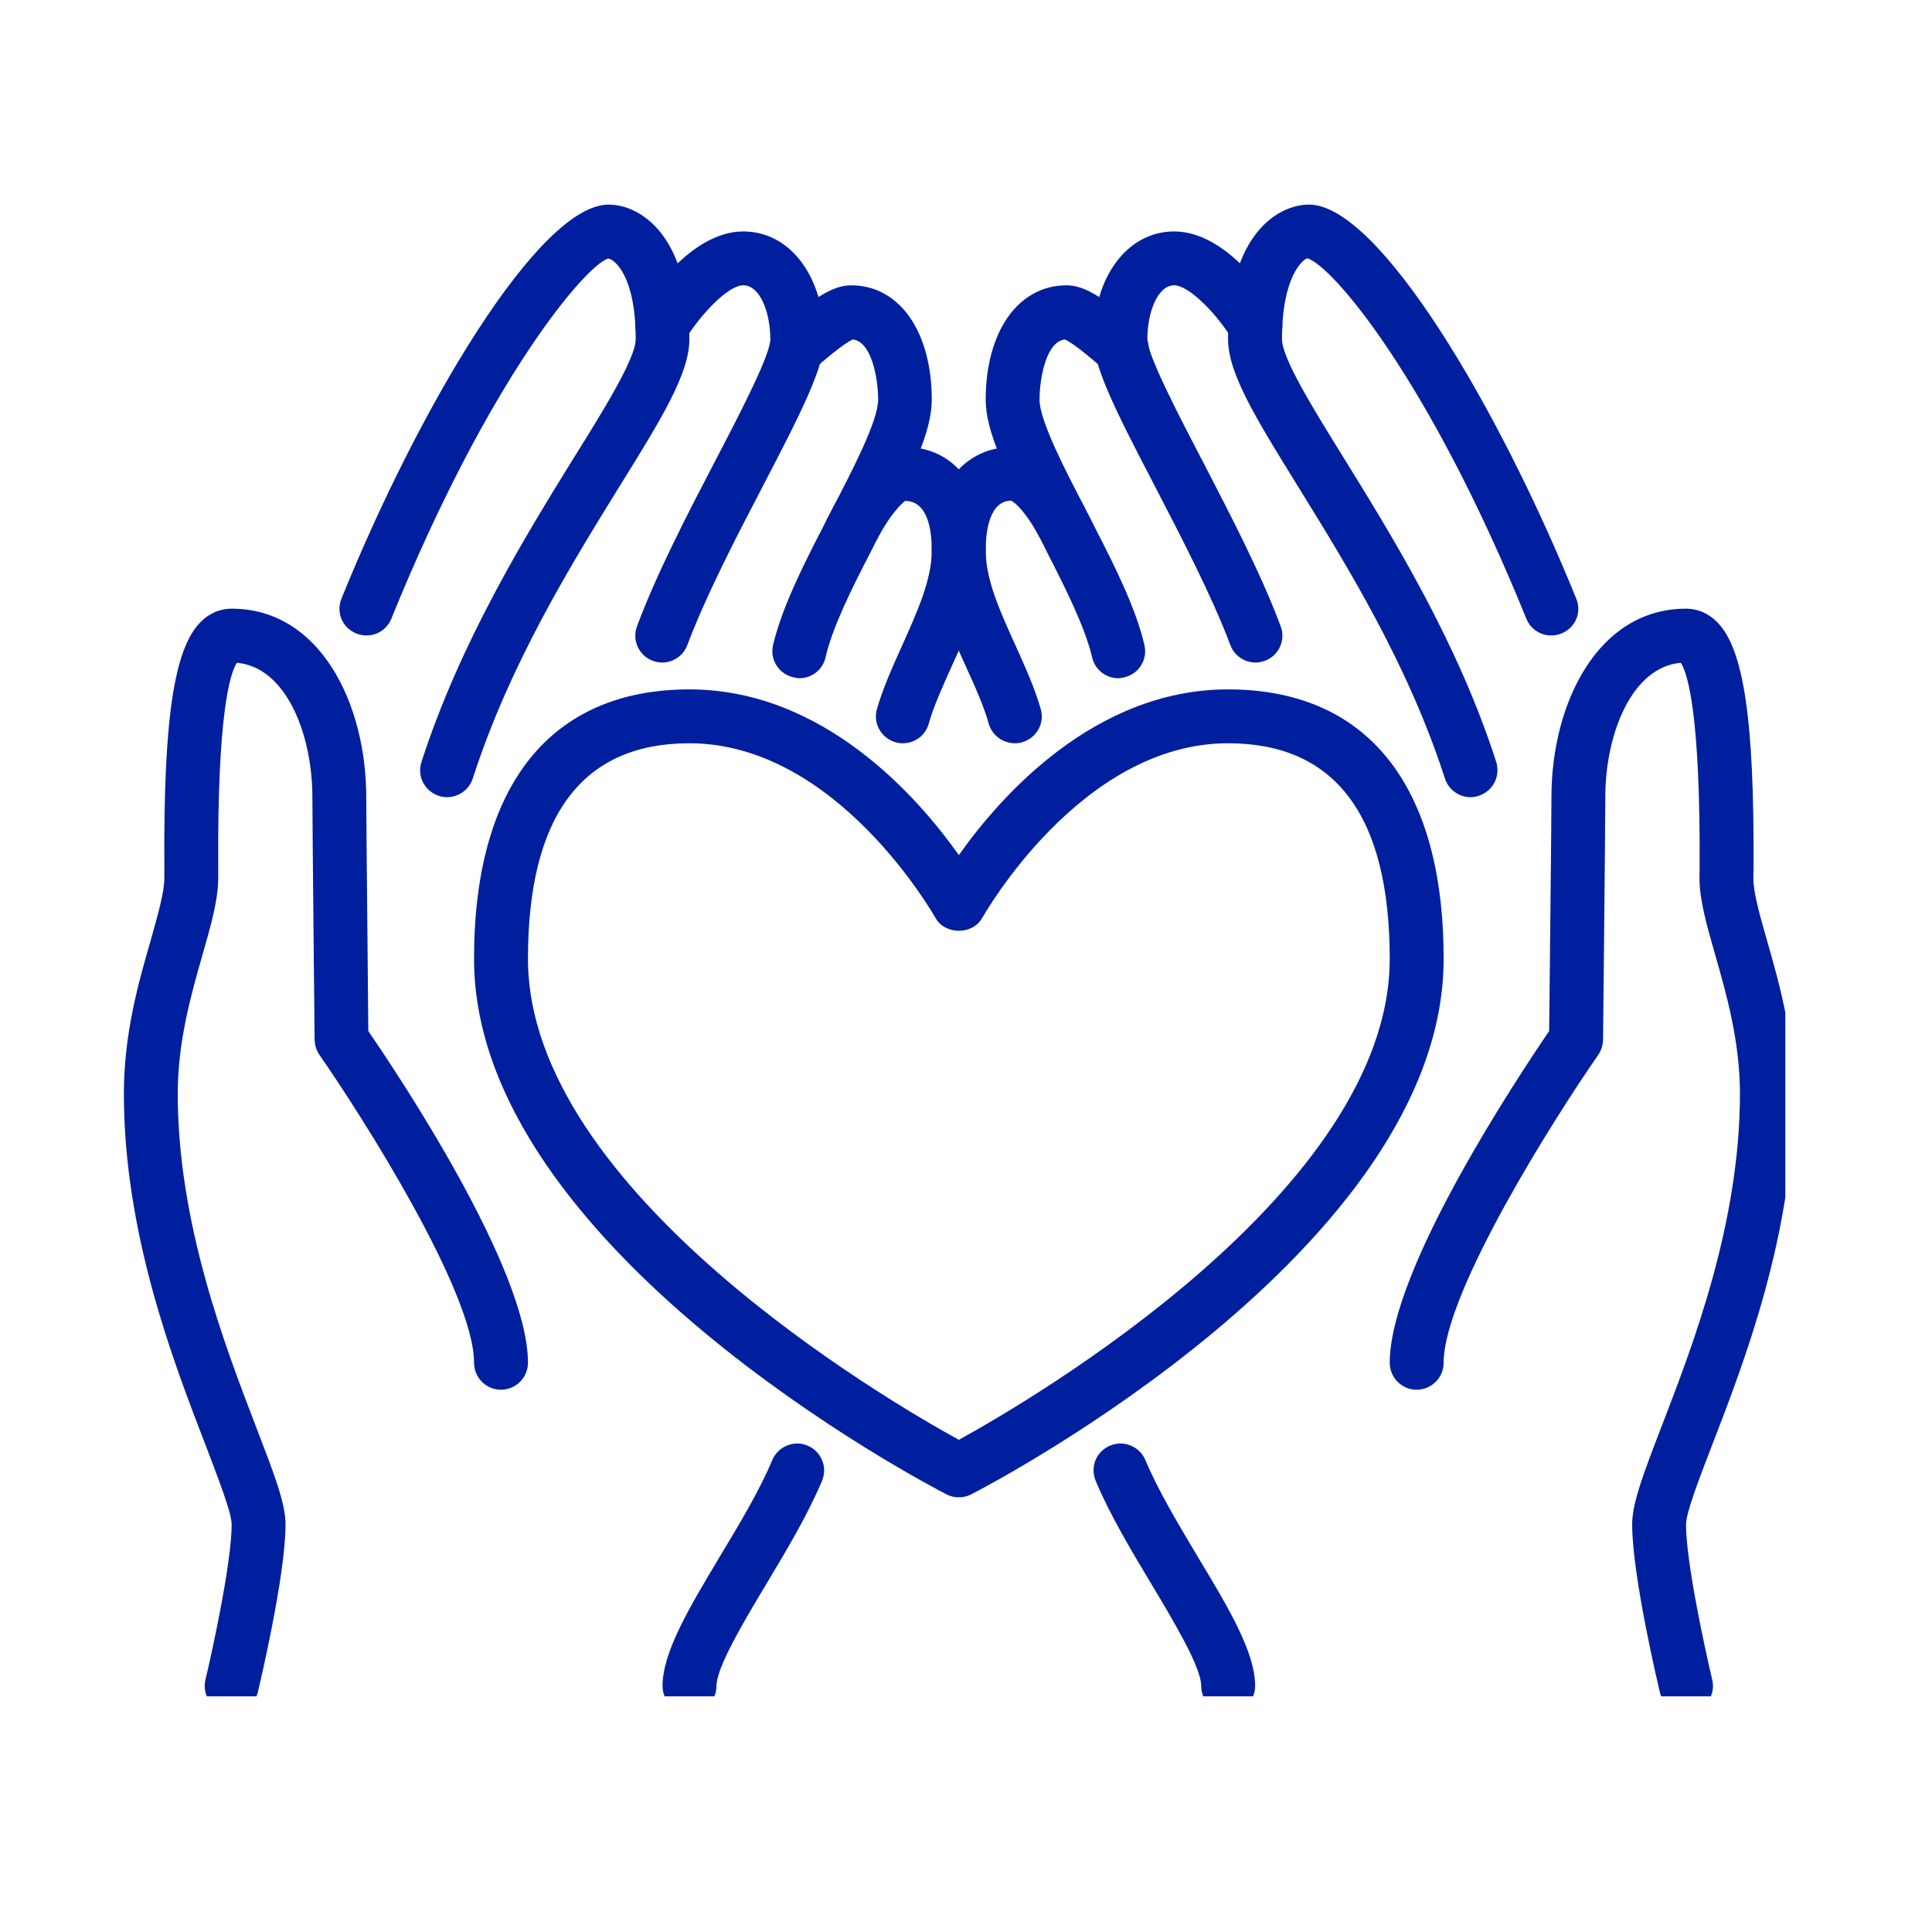 <svg xmlns="http://www.w3.org/2000/svg" xmlns:xlink="http://www.w3.org/1999/xlink" width="45" zoomAndPan="magnify" viewBox="0 0 33.75 33.75" height="45" preserveAspectRatio="xMidYMid meet" version="1.0"><defs><clipPath id="4b4b7b65b4"><path d="M 21 3.574 L 28 3.574 L 28 14 L 21 14 Z M 21 3.574 " clip-rule="nonzero"/></clipPath><clipPath id="8ce8326464"><path d="M 5 3.574 L 13 3.574 L 13 14 L 5 14 Z M 5 3.574 " clip-rule="nonzero"/></clipPath><clipPath id="d1d5bdceb3"><path d="M 19 25 L 22 25 L 22 29.633 L 19 29.633 Z M 19 25 " clip-rule="nonzero"/></clipPath><clipPath id="2d3e6324b6"><path d="M 11 25 L 15 25 L 15 29.633 L 11 29.633 Z M 11 25 " clip-rule="nonzero"/></clipPath><clipPath id="d1178e7ee1"><path d="M 24 10 L 31.188 10 L 31.188 29.633 L 24 29.633 Z M 24 10 " clip-rule="nonzero"/></clipPath><clipPath id="0a1ae2b87d"><path d="M 2.152 10 L 10 10 L 10 29.633 L 2.152 29.633 Z M 2.152 10 " clip-rule="nonzero"/></clipPath></defs><path fill="#001f9f" d="M 12.043 12.984 C 10.172 12.984 9.223 14.25 9.223 16.75 C 9.223 20.801 15.496 24.465 16.75 25.152 C 18 24.465 24.277 20.801 24.277 16.75 C 24.277 14.25 23.328 12.984 21.453 12.984 C 18.871 12.984 17.18 16.004 17.16 16.031 C 16.996 16.336 16.504 16.336 16.34 16.031 C 16.32 16.004 14.625 12.984 12.043 12.984 Z M 16.75 26.156 C 16.676 26.156 16.602 26.141 16.535 26.105 C 16.199 25.934 8.281 21.801 8.281 16.75 C 8.281 13.715 9.617 12.043 12.043 12.043 C 14.379 12.043 16.027 13.914 16.75 14.938 C 17.473 13.914 19.121 12.043 21.453 12.043 C 23.883 12.043 25.219 13.715 25.219 16.75 C 25.219 21.801 17.301 25.934 16.965 26.105 C 16.898 26.141 16.824 26.156 16.75 26.156 " fill-opacity="1" fill-rule="nonzero"/><path fill="#001f9f" d="M 17.73 12.984 C 17.523 12.984 17.336 12.852 17.273 12.645 C 17.184 12.328 17.035 12 16.875 11.648 C 16.582 11 16.277 10.332 16.277 9.613 C 16.277 8.516 16.832 7.809 17.691 7.809 C 18.266 7.809 18.676 8.395 18.93 8.832 C 19.059 9.055 18.984 9.344 18.762 9.477 C 18.535 9.605 18.246 9.531 18.117 9.305 C 17.828 8.809 17.664 8.746 17.664 8.746 C 17.281 8.75 17.219 9.289 17.219 9.613 C 17.219 10.129 17.469 10.676 17.734 11.262 C 17.898 11.625 18.07 12.004 18.18 12.383 C 18.254 12.633 18.109 12.891 17.859 12.965 C 17.816 12.98 17.77 12.984 17.73 12.984 " fill-opacity="1" fill-rule="nonzero"/><path fill="#001f9f" d="M 15.773 12.984 C 15.727 12.984 15.684 12.98 15.641 12.965 C 15.391 12.891 15.246 12.633 15.32 12.383 C 15.43 12.004 15.602 11.625 15.766 11.262 C 16.027 10.676 16.277 10.129 16.277 9.613 C 16.277 9.289 16.219 8.75 15.809 8.75 C 15.82 8.754 15.66 8.832 15.383 9.305 C 15.25 9.531 14.965 9.605 14.738 9.477 C 14.516 9.344 14.438 9.055 14.57 8.832 C 14.824 8.395 15.234 7.809 15.809 7.809 C 16.668 7.809 17.219 8.516 17.219 9.613 C 17.219 10.332 16.918 11 16.621 11.648 C 16.465 12 16.312 12.328 16.223 12.645 C 16.164 12.852 15.977 12.984 15.773 12.984 " fill-opacity="1" fill-rule="nonzero"/><path fill="#001f9f" d="M 19.535 11.848 C 19.32 11.848 19.125 11.699 19.078 11.48 C 18.953 10.957 18.621 10.289 18.293 9.652 C 18.234 9.527 18.172 9.41 18.109 9.293 C 17.57 8.258 17.219 7.539 17.219 6.984 C 17.219 5.789 17.789 4.984 18.633 4.984 C 18.973 4.984 19.328 5.242 19.906 5.742 C 20.102 5.914 20.125 6.215 19.953 6.41 C 19.781 6.605 19.488 6.629 19.293 6.457 L 19.285 6.453 C 19.152 6.336 18.766 6 18.602 5.93 C 18.281 5.965 18.16 6.59 18.16 6.984 C 18.16 7.352 18.613 8.219 18.941 8.852 C 19.004 8.973 19.07 9.098 19.133 9.227 C 19.484 9.91 19.848 10.641 19.992 11.27 C 20.051 11.523 19.895 11.773 19.641 11.832 C 19.605 11.84 19.57 11.848 19.535 11.848 " fill-opacity="1" fill-rule="nonzero"/><path fill="#001f9f" d="M 13.898 6.105 L 13.902 6.105 Z M 13.965 11.848 C 13.93 11.848 13.895 11.84 13.859 11.832 C 13.605 11.773 13.445 11.523 13.504 11.27 C 13.652 10.641 14.012 9.91 14.371 9.219 C 14.43 9.098 14.492 8.973 14.562 8.848 C 14.887 8.219 15.34 7.352 15.34 6.984 C 15.34 6.59 15.219 5.965 14.898 5.93 C 14.734 6 14.344 6.336 14.215 6.453 L 13.594 5.742 C 14.172 5.242 14.527 4.984 14.867 4.984 C 15.711 4.984 16.277 5.789 16.277 6.984 C 16.277 7.539 15.93 8.258 15.395 9.285 C 15.328 9.41 15.266 9.527 15.207 9.648 C 14.875 10.289 14.543 10.957 14.422 11.48 C 14.375 11.699 14.18 11.848 13.965 11.848 " fill-opacity="1" fill-rule="nonzero"/><g clip-path="url(#4b4b7b65b4)"><path fill="#001f9f" d="M 25.688 13.926 C 25.492 13.926 25.305 13.797 25.242 13.602 C 24.598 11.605 23.531 9.883 22.676 8.5 C 21.941 7.312 21.453 6.523 21.453 5.926 C 21.453 4.07 22.344 3.574 22.867 3.574 C 24.086 3.574 26.184 7.121 27.535 10.457 C 27.637 10.695 27.52 10.969 27.277 11.066 C 27.035 11.164 26.762 11.051 26.664 10.809 C 24.957 6.598 23.258 4.625 22.836 4.512 C 22.773 4.527 22.395 4.805 22.395 5.926 C 22.395 6.258 22.945 7.148 23.477 8.004 C 24.312 9.355 25.461 11.207 26.137 13.309 C 26.215 13.559 26.082 13.82 25.832 13.902 C 25.785 13.918 25.738 13.926 25.688 13.926 " fill-opacity="1" fill-rule="nonzero"/></g><g clip-path="url(#8ce8326464)"><path fill="#001f9f" d="M 7.809 13.926 C 7.762 13.926 7.711 13.918 7.664 13.902 C 7.418 13.82 7.281 13.559 7.363 13.309 C 8.043 11.207 9.184 9.355 10.02 8.004 C 10.555 7.148 11.105 6.258 11.105 5.926 C 11.105 4.805 10.727 4.527 10.625 4.516 C 10.242 4.625 8.543 6.598 6.836 10.809 C 6.738 11.051 6.465 11.164 6.223 11.066 C 5.98 10.969 5.867 10.695 5.965 10.457 C 7.316 7.121 9.414 3.574 10.633 3.574 C 11.156 3.574 12.043 4.07 12.043 5.926 C 12.043 6.523 11.559 7.312 10.82 8.5 C 9.965 9.883 8.902 11.605 8.258 13.602 C 8.195 13.797 8.008 13.926 7.809 13.926 " fill-opacity="1" fill-rule="nonzero"/></g><g clip-path="url(#d1d5bdceb3)"><path fill="#001f9f" d="M 21.453 29.922 C 21.195 29.922 20.984 29.711 20.984 29.453 C 20.984 29.125 20.504 28.324 20.121 27.684 C 19.762 27.086 19.391 26.465 19.141 25.871 C 19.039 25.629 19.148 25.355 19.391 25.254 C 19.629 25.152 19.906 25.266 20.008 25.504 C 20.23 26.035 20.586 26.629 20.926 27.199 C 21.465 28.094 21.926 28.863 21.926 29.453 C 21.926 29.711 21.715 29.922 21.453 29.922 " fill-opacity="1" fill-rule="nonzero"/></g><g clip-path="url(#2d3e6324b6)"><path fill="#001f9f" d="M 12.043 29.922 C 11.785 29.922 11.574 29.711 11.574 29.453 C 11.574 28.863 12.035 28.094 12.57 27.199 C 12.914 26.629 13.27 26.035 13.492 25.504 C 13.594 25.266 13.871 25.152 14.109 25.254 C 14.348 25.355 14.461 25.629 14.359 25.871 C 14.109 26.465 13.738 27.086 13.379 27.684 C 12.996 28.324 12.516 29.125 12.516 29.453 C 12.516 29.711 12.305 29.922 12.043 29.922 " fill-opacity="1" fill-rule="nonzero"/></g><g clip-path="url(#d1178e7ee1)"><path fill="#001f9f" d="M 29.453 29.922 C 29.238 29.922 29.047 29.777 28.996 29.562 C 28.977 29.48 28.512 27.535 28.512 26.629 C 28.512 26.254 28.715 25.727 29.023 24.926 C 29.57 23.508 30.395 21.375 30.395 19.102 C 30.395 18.191 30.156 17.355 29.965 16.688 C 29.816 16.168 29.688 15.723 29.688 15.336 L 29.691 15.133 C 29.703 12.504 29.488 11.777 29.363 11.578 C 28.504 11.652 28.043 12.824 28.043 13.926 C 28.043 14.395 28.004 18.164 28.004 18.164 C 28 18.258 27.973 18.352 27.918 18.43 C 27.168 19.508 25.219 22.578 25.219 23.805 C 25.219 24.066 25.008 24.277 24.746 24.277 C 24.488 24.277 24.277 24.066 24.277 23.805 C 24.277 22.172 26.535 18.785 27.062 18.012 C 27.07 17.316 27.102 14.34 27.102 13.926 C 27.102 12.289 27.91 10.633 29.453 10.633 C 29.594 10.633 29.801 10.672 29.996 10.867 C 30.461 11.332 30.645 12.574 30.633 15.137 L 30.629 15.336 C 30.629 15.59 30.738 15.977 30.867 16.426 C 31.074 17.152 31.336 18.059 31.336 19.102 C 31.336 21.551 30.473 23.785 29.902 25.262 C 29.68 25.836 29.453 26.43 29.453 26.629 C 29.453 27.289 29.785 28.812 29.91 29.34 C 29.973 29.594 29.816 29.848 29.562 29.91 C 29.527 29.918 29.488 29.922 29.453 29.922 " fill-opacity="1" fill-rule="nonzero"/></g><g clip-path="url(#0a1ae2b87d)"><path fill="#001f9f" d="M 4.047 29.922 C 4.008 29.922 3.973 29.918 3.938 29.91 C 3.684 29.848 3.527 29.594 3.59 29.34 C 3.715 28.812 4.047 27.289 4.047 26.629 C 4.047 26.43 3.816 25.836 3.598 25.262 C 3.027 23.785 2.164 21.551 2.164 19.102 C 2.164 18.059 2.422 17.152 2.633 16.426 C 2.758 15.977 2.871 15.59 2.871 15.336 L 2.871 15.137 C 2.855 12.574 3.039 11.332 3.504 10.867 C 3.695 10.672 3.906 10.633 4.047 10.633 C 5.59 10.633 6.398 12.289 6.398 13.926 C 6.398 14.34 6.43 17.316 6.434 18.012 C 6.965 18.785 9.223 22.172 9.223 23.805 C 9.223 24.066 9.012 24.277 8.75 24.277 C 8.492 24.277 8.281 24.066 8.281 23.805 C 8.281 22.574 6.332 19.508 5.582 18.43 C 5.527 18.352 5.5 18.258 5.496 18.164 C 5.496 18.164 5.457 14.395 5.457 13.926 C 5.457 12.824 4.996 11.652 4.137 11.578 C 4.012 11.777 3.797 12.504 3.812 15.133 L 3.812 15.336 C 3.812 15.723 3.684 16.168 3.535 16.688 C 3.344 17.355 3.105 18.191 3.105 19.102 C 3.105 21.375 3.93 23.508 4.473 24.926 C 4.781 25.727 4.988 26.254 4.988 26.629 C 4.988 27.535 4.523 29.48 4.504 29.562 C 4.453 29.777 4.258 29.922 4.047 29.922 " fill-opacity="1" fill-rule="nonzero"/></g><path fill="#001f9f" d="M 21.934 11.574 C 21.742 11.574 21.562 11.457 21.492 11.266 C 21.168 10.406 20.641 9.395 20.18 8.504 C 19.492 7.184 19.102 6.41 19.102 5.926 C 19.102 4.836 19.695 4.043 20.512 4.043 C 21.438 4.043 22.191 5.207 22.332 5.441 C 22.469 5.664 22.398 5.953 22.176 6.09 C 21.953 6.223 21.664 6.152 21.531 5.934 C 21.258 5.484 20.77 4.984 20.512 4.984 C 20.219 4.984 20.043 5.465 20.043 5.926 C 20.043 6.203 20.582 7.238 21.016 8.07 C 21.488 8.984 22.031 10.023 22.371 10.938 C 22.465 11.18 22.34 11.453 22.098 11.543 C 22.039 11.562 21.988 11.574 21.934 11.574 " fill-opacity="1" fill-rule="nonzero"/><path fill="#001f9f" d="M 11.566 11.574 C 11.512 11.574 11.457 11.562 11.402 11.543 C 11.16 11.453 11.035 11.18 11.129 10.938 C 11.469 10.023 12.008 8.984 12.484 8.07 C 12.918 7.238 13.457 6.203 13.457 5.926 C 13.457 5.465 13.281 4.984 12.984 4.984 C 12.703 4.984 12.203 5.543 11.969 5.934 C 11.836 6.152 11.547 6.223 11.324 6.09 C 11.102 5.953 11.031 5.664 11.168 5.441 C 11.309 5.207 12.062 4.043 12.984 4.043 C 13.805 4.043 14.398 4.836 14.398 5.926 C 14.398 6.41 14.008 7.184 13.32 8.504 C 12.855 9.395 12.332 10.406 12.008 11.266 C 11.938 11.457 11.758 11.574 11.566 11.574 " fill-opacity="1" fill-rule="nonzero"/></svg>